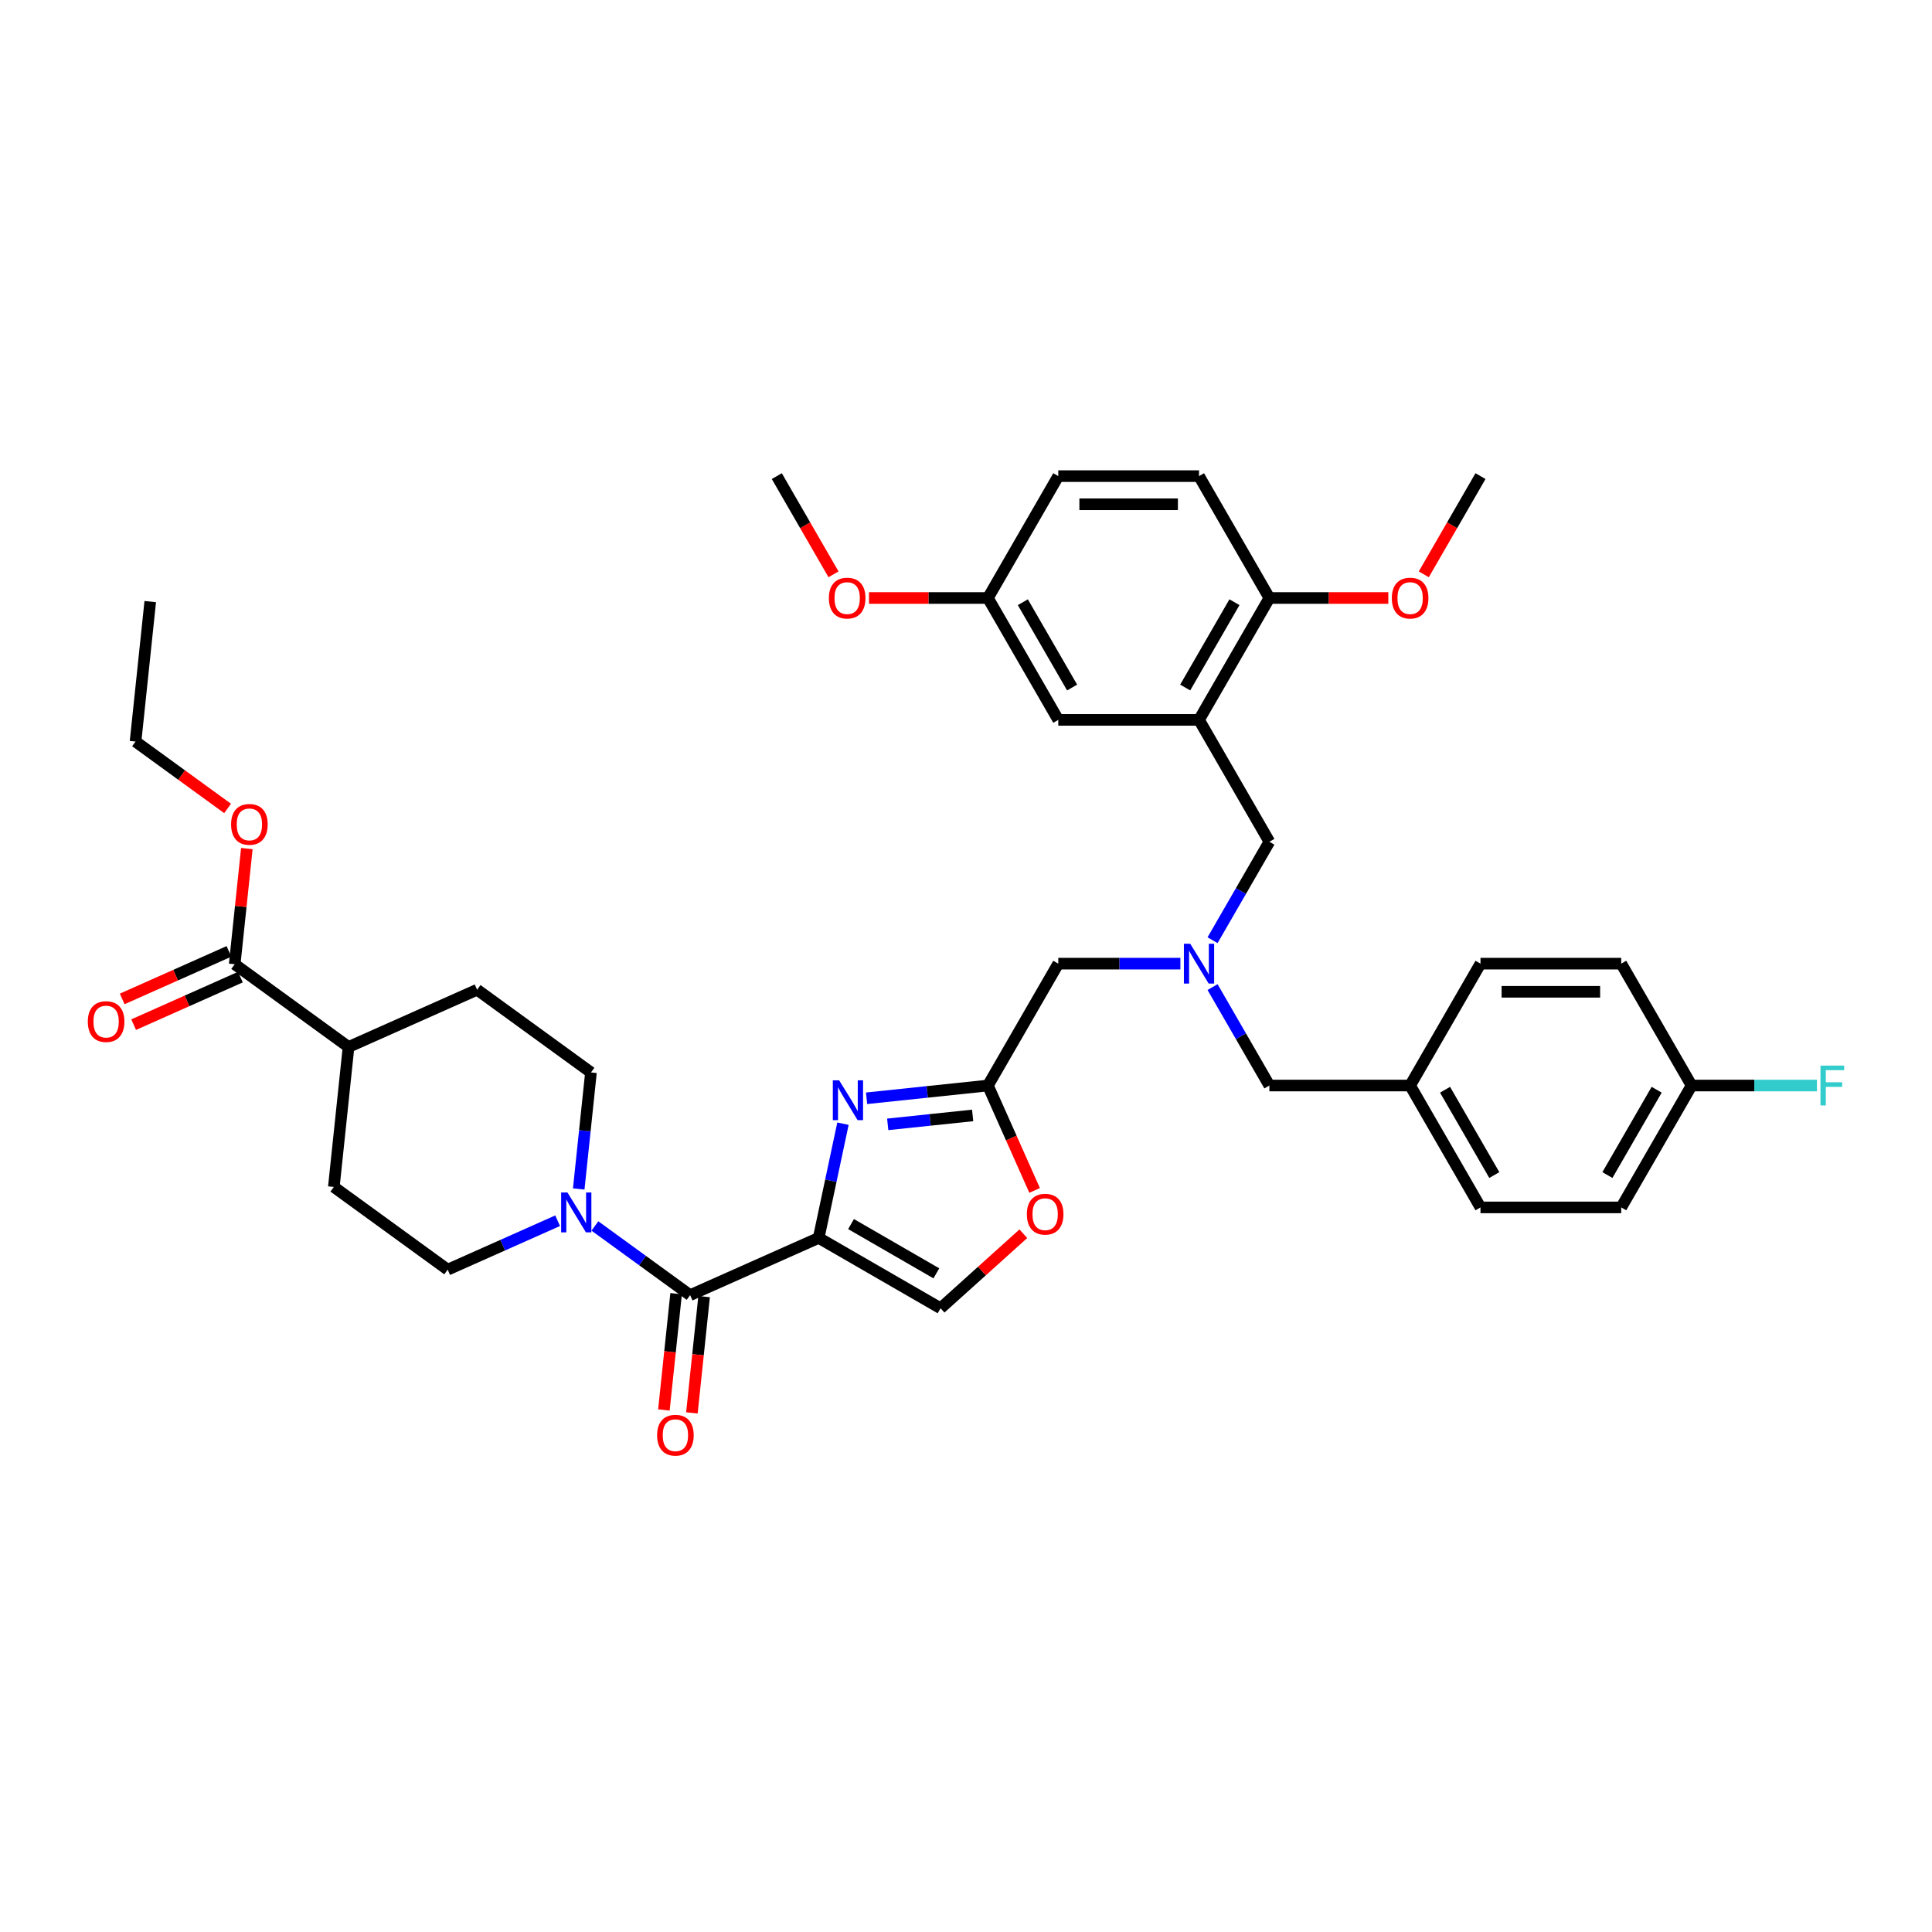 <?xml version='1.0' encoding='iso-8859-1'?>
<svg version='1.1' baseProfile='full'
              xmlns='http://www.w3.org/2000/svg'
                      xmlns:rdkit='http://www.rdkit.org/xml'
                      xmlns:xlink='http://www.w3.org/1999/xlink'
                  xml:space='preserve'
width='1000px' height='1000px' viewBox='0 0 1000 1000'>
<!-- END OF HEADER -->
<rect style='opacity:1.0;fill:#FFFFFF;stroke:none' width='1000' height='1000' x='0' y='0'> </rect>
<path class='bond-0' d='M 118.509,492.44 L 90.881,504.74' style='fill:none;fill-rule:evenodd;stroke:#000000;stroke-width:6px;stroke-linecap:butt;stroke-linejoin:miter;stroke-opacity:1' />
<path class='bond-0' d='M 90.881,504.74 L 63.252,517.041' style='fill:none;fill-rule:evenodd;stroke:#FF0000;stroke-width:6px;stroke-linecap:butt;stroke-linejoin:miter;stroke-opacity:1' />
<path class='bond-0' d='M 124.435,505.749 L 96.806,518.05' style='fill:none;fill-rule:evenodd;stroke:#000000;stroke-width:6px;stroke-linecap:butt;stroke-linejoin:miter;stroke-opacity:1' />
<path class='bond-0' d='M 96.806,518.05 L 69.178,530.351' style='fill:none;fill-rule:evenodd;stroke:#FF0000;stroke-width:6px;stroke-linecap:butt;stroke-linejoin:miter;stroke-opacity:1' />
<path class='bond-1' d='M 121.472,499.094 L 180.405,541.912' style='fill:none;fill-rule:evenodd;stroke:#000000;stroke-width:6px;stroke-linecap:butt;stroke-linejoin:miter;stroke-opacity:1' />
<path class='bond-2' d='M 121.472,499.094 L 124.618,469.158' style='fill:none;fill-rule:evenodd;stroke:#000000;stroke-width:6px;stroke-linecap:butt;stroke-linejoin:miter;stroke-opacity:1' />
<path class='bond-2' d='M 124.618,469.158 L 127.765,439.221' style='fill:none;fill-rule:evenodd;stroke:#FF0000;stroke-width:6px;stroke-linecap:butt;stroke-linejoin:miter;stroke-opacity:1' />
<path class='bond-3' d='M 349.959,669.602 L 346.795,699.699' style='fill:none;fill-rule:evenodd;stroke:#000000;stroke-width:6px;stroke-linecap:butt;stroke-linejoin:miter;stroke-opacity:1' />
<path class='bond-3' d='M 346.795,699.699 L 343.632,729.795' style='fill:none;fill-rule:evenodd;stroke:#FF0000;stroke-width:6px;stroke-linecap:butt;stroke-linejoin:miter;stroke-opacity:1' />
<path class='bond-3' d='M 364.448,671.125 L 361.284,701.221' style='fill:none;fill-rule:evenodd;stroke:#000000;stroke-width:6px;stroke-linecap:butt;stroke-linejoin:miter;stroke-opacity:1' />
<path class='bond-3' d='M 361.284,701.221 L 358.121,731.318' style='fill:none;fill-rule:evenodd;stroke:#FF0000;stroke-width:6px;stroke-linecap:butt;stroke-linejoin:miter;stroke-opacity:1' />
<path class='bond-4' d='M 357.203,670.363 L 332.559,652.458' style='fill:none;fill-rule:evenodd;stroke:#000000;stroke-width:6px;stroke-linecap:butt;stroke-linejoin:miter;stroke-opacity:1' />
<path class='bond-4' d='M 332.559,652.458 L 307.915,634.553' style='fill:none;fill-rule:evenodd;stroke:#0000FF;stroke-width:6px;stroke-linecap:butt;stroke-linejoin:miter;stroke-opacity:1' />
<path class='bond-5' d='M 357.203,670.363 L 423.75,640.735' style='fill:none;fill-rule:evenodd;stroke:#000000;stroke-width:6px;stroke-linecap:butt;stroke-linejoin:miter;stroke-opacity:1' />
<path class='bond-6' d='M 288.626,631.84 L 260.174,644.508' style='fill:none;fill-rule:evenodd;stroke:#0000FF;stroke-width:6px;stroke-linecap:butt;stroke-linejoin:miter;stroke-opacity:1' />
<path class='bond-6' d='M 260.174,644.508 L 231.723,657.175' style='fill:none;fill-rule:evenodd;stroke:#000000;stroke-width:6px;stroke-linecap:butt;stroke-linejoin:miter;stroke-opacity:1' />
<path class='bond-7' d='M 299.546,615.41 L 302.715,585.255' style='fill:none;fill-rule:evenodd;stroke:#0000FF;stroke-width:6px;stroke-linecap:butt;stroke-linejoin:miter;stroke-opacity:1' />
<path class='bond-7' d='M 302.715,585.255 L 305.885,555.1' style='fill:none;fill-rule:evenodd;stroke:#000000;stroke-width:6px;stroke-linecap:butt;stroke-linejoin:miter;stroke-opacity:1' />
<path class='bond-8' d='M 610.965,498.781 L 579.364,498.781' style='fill:none;fill-rule:evenodd;stroke:#0000FF;stroke-width:6px;stroke-linecap:butt;stroke-linejoin:miter;stroke-opacity:1' />
<path class='bond-8' d='M 579.364,498.781 L 547.764,498.781' style='fill:none;fill-rule:evenodd;stroke:#000000;stroke-width:6px;stroke-linecap:butt;stroke-linejoin:miter;stroke-opacity:1' />
<path class='bond-9' d='M 627.616,486.645 L 642.324,461.171' style='fill:none;fill-rule:evenodd;stroke:#0000FF;stroke-width:6px;stroke-linecap:butt;stroke-linejoin:miter;stroke-opacity:1' />
<path class='bond-9' d='M 642.324,461.171 L 657.032,435.696' style='fill:none;fill-rule:evenodd;stroke:#000000;stroke-width:6px;stroke-linecap:butt;stroke-linejoin:miter;stroke-opacity:1' />
<path class='bond-10' d='M 627.616,510.917 L 642.324,536.392' style='fill:none;fill-rule:evenodd;stroke:#0000FF;stroke-width:6px;stroke-linecap:butt;stroke-linejoin:miter;stroke-opacity:1' />
<path class='bond-10' d='M 642.324,536.392 L 657.032,561.867' style='fill:none;fill-rule:evenodd;stroke:#000000;stroke-width:6px;stroke-linecap:butt;stroke-linejoin:miter;stroke-opacity:1' />
<path class='bond-11' d='M 547.764,498.781 L 511.342,561.867' style='fill:none;fill-rule:evenodd;stroke:#000000;stroke-width:6px;stroke-linecap:butt;stroke-linejoin:miter;stroke-opacity:1' />
<path class='bond-12' d='M 657.032,435.696 L 620.609,372.61' style='fill:none;fill-rule:evenodd;stroke:#000000;stroke-width:6px;stroke-linecap:butt;stroke-linejoin:miter;stroke-opacity:1' />
<path class='bond-13' d='M 436.316,581.617 L 430.033,611.176' style='fill:none;fill-rule:evenodd;stroke:#0000FF;stroke-width:6px;stroke-linecap:butt;stroke-linejoin:miter;stroke-opacity:1' />
<path class='bond-13' d='M 430.033,611.176 L 423.75,640.735' style='fill:none;fill-rule:evenodd;stroke:#000000;stroke-width:6px;stroke-linecap:butt;stroke-linejoin:miter;stroke-opacity:1' />
<path class='bond-14' d='M 448.54,568.468 L 479.941,565.167' style='fill:none;fill-rule:evenodd;stroke:#0000FF;stroke-width:6px;stroke-linecap:butt;stroke-linejoin:miter;stroke-opacity:1' />
<path class='bond-14' d='M 479.941,565.167 L 511.342,561.867' style='fill:none;fill-rule:evenodd;stroke:#000000;stroke-width:6px;stroke-linecap:butt;stroke-linejoin:miter;stroke-opacity:1' />
<path class='bond-14' d='M 459.483,581.967 L 481.464,579.657' style='fill:none;fill-rule:evenodd;stroke:#0000FF;stroke-width:6px;stroke-linecap:butt;stroke-linejoin:miter;stroke-opacity:1' />
<path class='bond-14' d='M 481.464,579.657 L 503.444,577.346' style='fill:none;fill-rule:evenodd;stroke:#000000;stroke-width:6px;stroke-linecap:butt;stroke-linejoin:miter;stroke-opacity:1' />
<path class='bond-15' d='M 423.75,640.735 L 486.836,677.157' style='fill:none;fill-rule:evenodd;stroke:#000000;stroke-width:6px;stroke-linecap:butt;stroke-linejoin:miter;stroke-opacity:1' />
<path class='bond-15' d='M 440.498,633.581 L 484.658,659.077' style='fill:none;fill-rule:evenodd;stroke:#000000;stroke-width:6px;stroke-linecap:butt;stroke-linejoin:miter;stroke-opacity:1' />
<path class='bond-16' d='M 486.836,677.157 L 508.258,657.869' style='fill:none;fill-rule:evenodd;stroke:#000000;stroke-width:6px;stroke-linecap:butt;stroke-linejoin:miter;stroke-opacity:1' />
<path class='bond-16' d='M 508.258,657.869 L 529.679,638.581' style='fill:none;fill-rule:evenodd;stroke:#FF0000;stroke-width:6px;stroke-linecap:butt;stroke-linejoin:miter;stroke-opacity:1' />
<path class='bond-17' d='M 620.609,372.61 L 657.032,309.524' style='fill:none;fill-rule:evenodd;stroke:#000000;stroke-width:6px;stroke-linecap:butt;stroke-linejoin:miter;stroke-opacity:1' />
<path class='bond-17' d='M 613.455,355.863 L 638.951,311.703' style='fill:none;fill-rule:evenodd;stroke:#000000;stroke-width:6px;stroke-linecap:butt;stroke-linejoin:miter;stroke-opacity:1' />
<path class='bond-18' d='M 620.609,372.61 L 547.764,372.61' style='fill:none;fill-rule:evenodd;stroke:#000000;stroke-width:6px;stroke-linecap:butt;stroke-linejoin:miter;stroke-opacity:1' />
<path class='bond-19' d='M 657.032,309.524 L 620.609,246.439' style='fill:none;fill-rule:evenodd;stroke:#000000;stroke-width:6px;stroke-linecap:butt;stroke-linejoin:miter;stroke-opacity:1' />
<path class='bond-20' d='M 657.032,309.524 L 687.809,309.524' style='fill:none;fill-rule:evenodd;stroke:#000000;stroke-width:6px;stroke-linecap:butt;stroke-linejoin:miter;stroke-opacity:1' />
<path class='bond-20' d='M 687.809,309.524 L 718.586,309.524' style='fill:none;fill-rule:evenodd;stroke:#FF0000;stroke-width:6px;stroke-linecap:butt;stroke-linejoin:miter;stroke-opacity:1' />
<path class='bond-21' d='M 839.144,624.953 L 875.567,561.867' style='fill:none;fill-rule:evenodd;stroke:#000000;stroke-width:6px;stroke-linecap:butt;stroke-linejoin:miter;stroke-opacity:1' />
<path class='bond-21' d='M 831.991,608.205 L 857.486,564.045' style='fill:none;fill-rule:evenodd;stroke:#000000;stroke-width:6px;stroke-linecap:butt;stroke-linejoin:miter;stroke-opacity:1' />
<path class='bond-22' d='M 839.144,624.953 L 766.299,624.953' style='fill:none;fill-rule:evenodd;stroke:#000000;stroke-width:6px;stroke-linecap:butt;stroke-linejoin:miter;stroke-opacity:1' />
<path class='bond-23' d='M 875.567,561.867 L 839.144,498.781' style='fill:none;fill-rule:evenodd;stroke:#000000;stroke-width:6px;stroke-linecap:butt;stroke-linejoin:miter;stroke-opacity:1' />
<path class='bond-24' d='M 875.567,561.867 L 908.012,561.867' style='fill:none;fill-rule:evenodd;stroke:#000000;stroke-width:6px;stroke-linecap:butt;stroke-linejoin:miter;stroke-opacity:1' />
<path class='bond-24' d='M 908.012,561.867 L 940.457,561.867' style='fill:none;fill-rule:evenodd;stroke:#33CCCC;stroke-width:6px;stroke-linecap:butt;stroke-linejoin:miter;stroke-opacity:1' />
<path class='bond-25' d='M 839.144,498.781 L 766.299,498.781' style='fill:none;fill-rule:evenodd;stroke:#000000;stroke-width:6px;stroke-linecap:butt;stroke-linejoin:miter;stroke-opacity:1' />
<path class='bond-25' d='M 828.218,513.35 L 777.226,513.35' style='fill:none;fill-rule:evenodd;stroke:#000000;stroke-width:6px;stroke-linecap:butt;stroke-linejoin:miter;stroke-opacity:1' />
<path class='bond-26' d='M 766.299,498.781 L 729.877,561.867' style='fill:none;fill-rule:evenodd;stroke:#000000;stroke-width:6px;stroke-linecap:butt;stroke-linejoin:miter;stroke-opacity:1' />
<path class='bond-27' d='M 729.877,561.867 L 766.299,624.953' style='fill:none;fill-rule:evenodd;stroke:#000000;stroke-width:6px;stroke-linecap:butt;stroke-linejoin:miter;stroke-opacity:1' />
<path class='bond-27' d='M 747.957,564.045 L 773.453,608.205' style='fill:none;fill-rule:evenodd;stroke:#000000;stroke-width:6px;stroke-linecap:butt;stroke-linejoin:miter;stroke-opacity:1' />
<path class='bond-28' d='M 729.877,561.867 L 657.032,561.867' style='fill:none;fill-rule:evenodd;stroke:#000000;stroke-width:6px;stroke-linecap:butt;stroke-linejoin:miter;stroke-opacity:1' />
<path class='bond-29' d='M 547.764,372.61 L 511.342,309.524' style='fill:none;fill-rule:evenodd;stroke:#000000;stroke-width:6px;stroke-linecap:butt;stroke-linejoin:miter;stroke-opacity:1' />
<path class='bond-29' d='M 554.918,355.863 L 529.422,311.703' style='fill:none;fill-rule:evenodd;stroke:#000000;stroke-width:6px;stroke-linecap:butt;stroke-linejoin:miter;stroke-opacity:1' />
<path class='bond-30' d='M 620.609,246.439 L 547.764,246.439' style='fill:none;fill-rule:evenodd;stroke:#000000;stroke-width:6px;stroke-linecap:butt;stroke-linejoin:miter;stroke-opacity:1' />
<path class='bond-30' d='M 609.682,261.008 L 558.691,261.008' style='fill:none;fill-rule:evenodd;stroke:#000000;stroke-width:6px;stroke-linecap:butt;stroke-linejoin:miter;stroke-opacity:1' />
<path class='bond-31' d='M 511.342,309.524 L 547.764,246.439' style='fill:none;fill-rule:evenodd;stroke:#000000;stroke-width:6px;stroke-linecap:butt;stroke-linejoin:miter;stroke-opacity:1' />
<path class='bond-32' d='M 511.342,309.524 L 480.565,309.524' style='fill:none;fill-rule:evenodd;stroke:#000000;stroke-width:6px;stroke-linecap:butt;stroke-linejoin:miter;stroke-opacity:1' />
<path class='bond-32' d='M 480.565,309.524 L 449.788,309.524' style='fill:none;fill-rule:evenodd;stroke:#FF0000;stroke-width:6px;stroke-linecap:butt;stroke-linejoin:miter;stroke-opacity:1' />
<path class='bond-33' d='M 736.951,297.272 L 751.625,271.855' style='fill:none;fill-rule:evenodd;stroke:#FF0000;stroke-width:6px;stroke-linecap:butt;stroke-linejoin:miter;stroke-opacity:1' />
<path class='bond-33' d='M 751.625,271.855 L 766.299,246.439' style='fill:none;fill-rule:evenodd;stroke:#000000;stroke-width:6px;stroke-linecap:butt;stroke-linejoin:miter;stroke-opacity:1' />
<path class='bond-34' d='M 431.423,297.272 L 416.748,271.855' style='fill:none;fill-rule:evenodd;stroke:#FF0000;stroke-width:6px;stroke-linecap:butt;stroke-linejoin:miter;stroke-opacity:1' />
<path class='bond-34' d='M 416.748,271.855 L 402.074,246.439' style='fill:none;fill-rule:evenodd;stroke:#000000;stroke-width:6px;stroke-linecap:butt;stroke-linejoin:miter;stroke-opacity:1' />
<path class='bond-35' d='M 535.515,616.162 L 523.428,589.014' style='fill:none;fill-rule:evenodd;stroke:#FF0000;stroke-width:6px;stroke-linecap:butt;stroke-linejoin:miter;stroke-opacity:1' />
<path class='bond-35' d='M 523.428,589.014 L 511.342,561.867' style='fill:none;fill-rule:evenodd;stroke:#000000;stroke-width:6px;stroke-linecap:butt;stroke-linejoin:miter;stroke-opacity:1' />
<path class='bond-36' d='M 180.405,541.912 L 246.952,512.283' style='fill:none;fill-rule:evenodd;stroke:#000000;stroke-width:6px;stroke-linecap:butt;stroke-linejoin:miter;stroke-opacity:1' />
<path class='bond-37' d='M 180.405,541.912 L 172.79,614.358' style='fill:none;fill-rule:evenodd;stroke:#000000;stroke-width:6px;stroke-linecap:butt;stroke-linejoin:miter;stroke-opacity:1' />
<path class='bond-38' d='M 117.795,418.445 L 93.974,401.138' style='fill:none;fill-rule:evenodd;stroke:#FF0000;stroke-width:6px;stroke-linecap:butt;stroke-linejoin:miter;stroke-opacity:1' />
<path class='bond-38' d='M 93.974,401.138 L 70.153,383.831' style='fill:none;fill-rule:evenodd;stroke:#000000;stroke-width:6px;stroke-linecap:butt;stroke-linejoin:miter;stroke-opacity:1' />
<path class='bond-39' d='M 305.885,555.1 L 246.952,512.283' style='fill:none;fill-rule:evenodd;stroke:#000000;stroke-width:6px;stroke-linecap:butt;stroke-linejoin:miter;stroke-opacity:1' />
<path class='bond-40' d='M 231.723,657.175 L 172.79,614.358' style='fill:none;fill-rule:evenodd;stroke:#000000;stroke-width:6px;stroke-linecap:butt;stroke-linejoin:miter;stroke-opacity:1' />
<path class='bond-41' d='M 70.153,383.831 L 77.767,311.385' style='fill:none;fill-rule:evenodd;stroke:#000000;stroke-width:6px;stroke-linecap:butt;stroke-linejoin:miter;stroke-opacity:1' />
<path  class='atom-2' d='M 340.119 742.868
Q 340.119 737.914, 342.566 735.146
Q 345.014 732.378, 349.589 732.378
Q 354.163 732.378, 356.611 735.146
Q 359.059 737.914, 359.059 742.868
Q 359.059 747.879, 356.582 750.735
Q 354.105 753.561, 349.589 753.561
Q 345.043 753.561, 342.566 750.735
Q 340.119 747.908, 340.119 742.868
M 349.589 751.23
Q 352.736 751.23, 354.426 749.132
Q 356.145 747.005, 356.145 742.868
Q 356.145 738.817, 354.426 736.778
Q 352.736 734.709, 349.589 734.709
Q 346.442 734.709, 344.723 736.749
Q 343.033 738.788, 343.033 742.868
Q 343.033 747.034, 344.723 749.132
Q 346.442 751.23, 349.589 751.23
' fill='#FF0000'/>
<path  class='atom-3' d='M 293.71 617.231
L 300.47 628.158
Q 301.14 629.236, 302.218 631.188
Q 303.297 633.141, 303.355 633.257
L 303.355 617.231
L 306.094 617.231
L 306.094 637.861
L 303.267 637.861
L 296.012 625.914
Q 295.167 624.516, 294.264 622.913
Q 293.39 621.311, 293.127 620.815
L 293.127 637.861
L 290.447 637.861
L 290.447 617.231
L 293.71 617.231
' fill='#0000FF'/>
<path  class='atom-4' d='M 45.455 528.781
Q 45.455 523.828, 47.902 521.06
Q 50.35 518.292, 54.924 518.292
Q 59.499 518.292, 61.947 521.06
Q 64.394 523.828, 64.394 528.781
Q 64.394 533.793, 61.917 536.649
Q 59.441 539.475, 54.924 539.475
Q 50.379 539.475, 47.902 536.649
Q 45.455 533.822, 45.455 528.781
M 54.924 537.144
Q 58.071 537.144, 59.761 535.046
Q 61.48 532.919, 61.48 528.781
Q 61.48 524.731, 59.761 522.692
Q 58.071 520.623, 54.924 520.623
Q 51.778 520.623, 50.058 522.662
Q 48.368 524.702, 48.368 528.781
Q 48.368 532.948, 50.058 535.046
Q 51.778 537.144, 54.924 537.144
' fill='#FF0000'/>
<path  class='atom-5' d='M 616.049 488.467
L 622.809 499.393
Q 623.479 500.471, 624.557 502.424
Q 625.636 504.376, 625.694 504.492
L 625.694 488.467
L 628.433 488.467
L 628.433 509.096
L 625.606 509.096
L 618.351 497.15
Q 617.506 495.751, 616.603 494.148
Q 615.729 492.546, 615.466 492.05
L 615.466 509.096
L 612.786 509.096
L 612.786 488.467
L 616.049 488.467
' fill='#0000FF'/>
<path  class='atom-8' d='M 434.336 559.167
L 441.096 570.093
Q 441.766 571.171, 442.844 573.124
Q 443.922 575.076, 443.98 575.192
L 443.98 559.167
L 446.719 559.167
L 446.719 579.796
L 443.893 579.796
L 436.638 567.85
Q 435.793 566.451, 434.889 564.848
Q 434.015 563.246, 433.753 562.751
L 433.753 579.796
L 431.072 579.796
L 431.072 559.167
L 434.336 559.167
' fill='#0000FF'/>
<path  class='atom-20' d='M 942.278 551.552
L 954.545 551.552
L 954.545 553.912
L 945.046 553.912
L 945.046 560.177
L 953.496 560.177
L 953.496 562.566
L 945.046 562.566
L 945.046 572.182
L 942.278 572.182
L 942.278 551.552
' fill='#33CCCC'/>
<path  class='atom-25' d='M 720.407 309.583
Q 720.407 304.629, 722.855 301.861
Q 725.302 299.093, 729.877 299.093
Q 734.451 299.093, 736.899 301.861
Q 739.347 304.629, 739.347 309.583
Q 739.347 314.594, 736.87 317.45
Q 734.393 320.276, 729.877 320.276
Q 725.331 320.276, 722.855 317.45
Q 720.407 314.624, 720.407 309.583
M 729.877 317.945
Q 733.024 317.945, 734.714 315.847
Q 736.433 313.72, 736.433 309.583
Q 736.433 305.533, 734.714 303.493
Q 733.024 301.424, 729.877 301.424
Q 726.73 301.424, 725.011 303.464
Q 723.321 305.503, 723.321 309.583
Q 723.321 313.749, 725.011 315.847
Q 726.73 317.945, 729.877 317.945
' fill='#FF0000'/>
<path  class='atom-26' d='M 429.027 309.583
Q 429.027 304.629, 431.474 301.861
Q 433.922 299.093, 438.497 299.093
Q 443.071 299.093, 445.519 301.861
Q 447.967 304.629, 447.967 309.583
Q 447.967 314.594, 445.49 317.45
Q 443.013 320.276, 438.497 320.276
Q 433.951 320.276, 431.474 317.45
Q 429.027 314.624, 429.027 309.583
M 438.497 317.945
Q 441.644 317.945, 443.334 315.847
Q 445.053 313.72, 445.053 309.583
Q 445.053 305.533, 443.334 303.493
Q 441.644 301.424, 438.497 301.424
Q 435.35 301.424, 433.631 303.464
Q 431.941 305.503, 431.941 309.583
Q 431.941 313.749, 433.631 315.847
Q 435.35 317.945, 438.497 317.945
' fill='#FF0000'/>
<path  class='atom-29' d='M 531.501 628.473
Q 531.501 623.519, 533.948 620.751
Q 536.396 617.983, 540.97 617.983
Q 545.545 617.983, 547.993 620.751
Q 550.44 623.519, 550.44 628.473
Q 550.44 633.484, 547.964 636.34
Q 545.487 639.166, 540.97 639.166
Q 536.425 639.166, 533.948 636.34
Q 531.501 633.513, 531.501 628.473
M 540.97 636.835
Q 544.117 636.835, 545.807 634.737
Q 547.526 632.61, 547.526 628.473
Q 547.526 624.422, 545.807 622.383
Q 544.117 620.314, 540.97 620.314
Q 537.824 620.314, 536.104 622.354
Q 534.414 624.393, 534.414 628.473
Q 534.414 632.639, 536.104 634.737
Q 537.824 636.835, 540.97 636.835
' fill='#FF0000'/>
<path  class='atom-32' d='M 119.616 426.707
Q 119.616 421.753, 122.064 418.985
Q 124.511 416.217, 129.086 416.217
Q 133.661 416.217, 136.108 418.985
Q 138.556 421.753, 138.556 426.707
Q 138.556 431.718, 136.079 434.574
Q 133.602 437.4, 129.086 437.4
Q 124.54 437.4, 122.064 434.574
Q 119.616 431.748, 119.616 426.707
M 129.086 435.069
Q 132.233 435.069, 133.923 432.971
Q 135.642 430.844, 135.642 426.707
Q 135.642 422.656, 133.923 420.617
Q 132.233 418.548, 129.086 418.548
Q 125.939 418.548, 124.22 420.588
Q 122.53 422.627, 122.53 426.707
Q 122.53 430.873, 124.22 432.971
Q 125.939 435.069, 129.086 435.069
' fill='#FF0000'/>
</svg>
